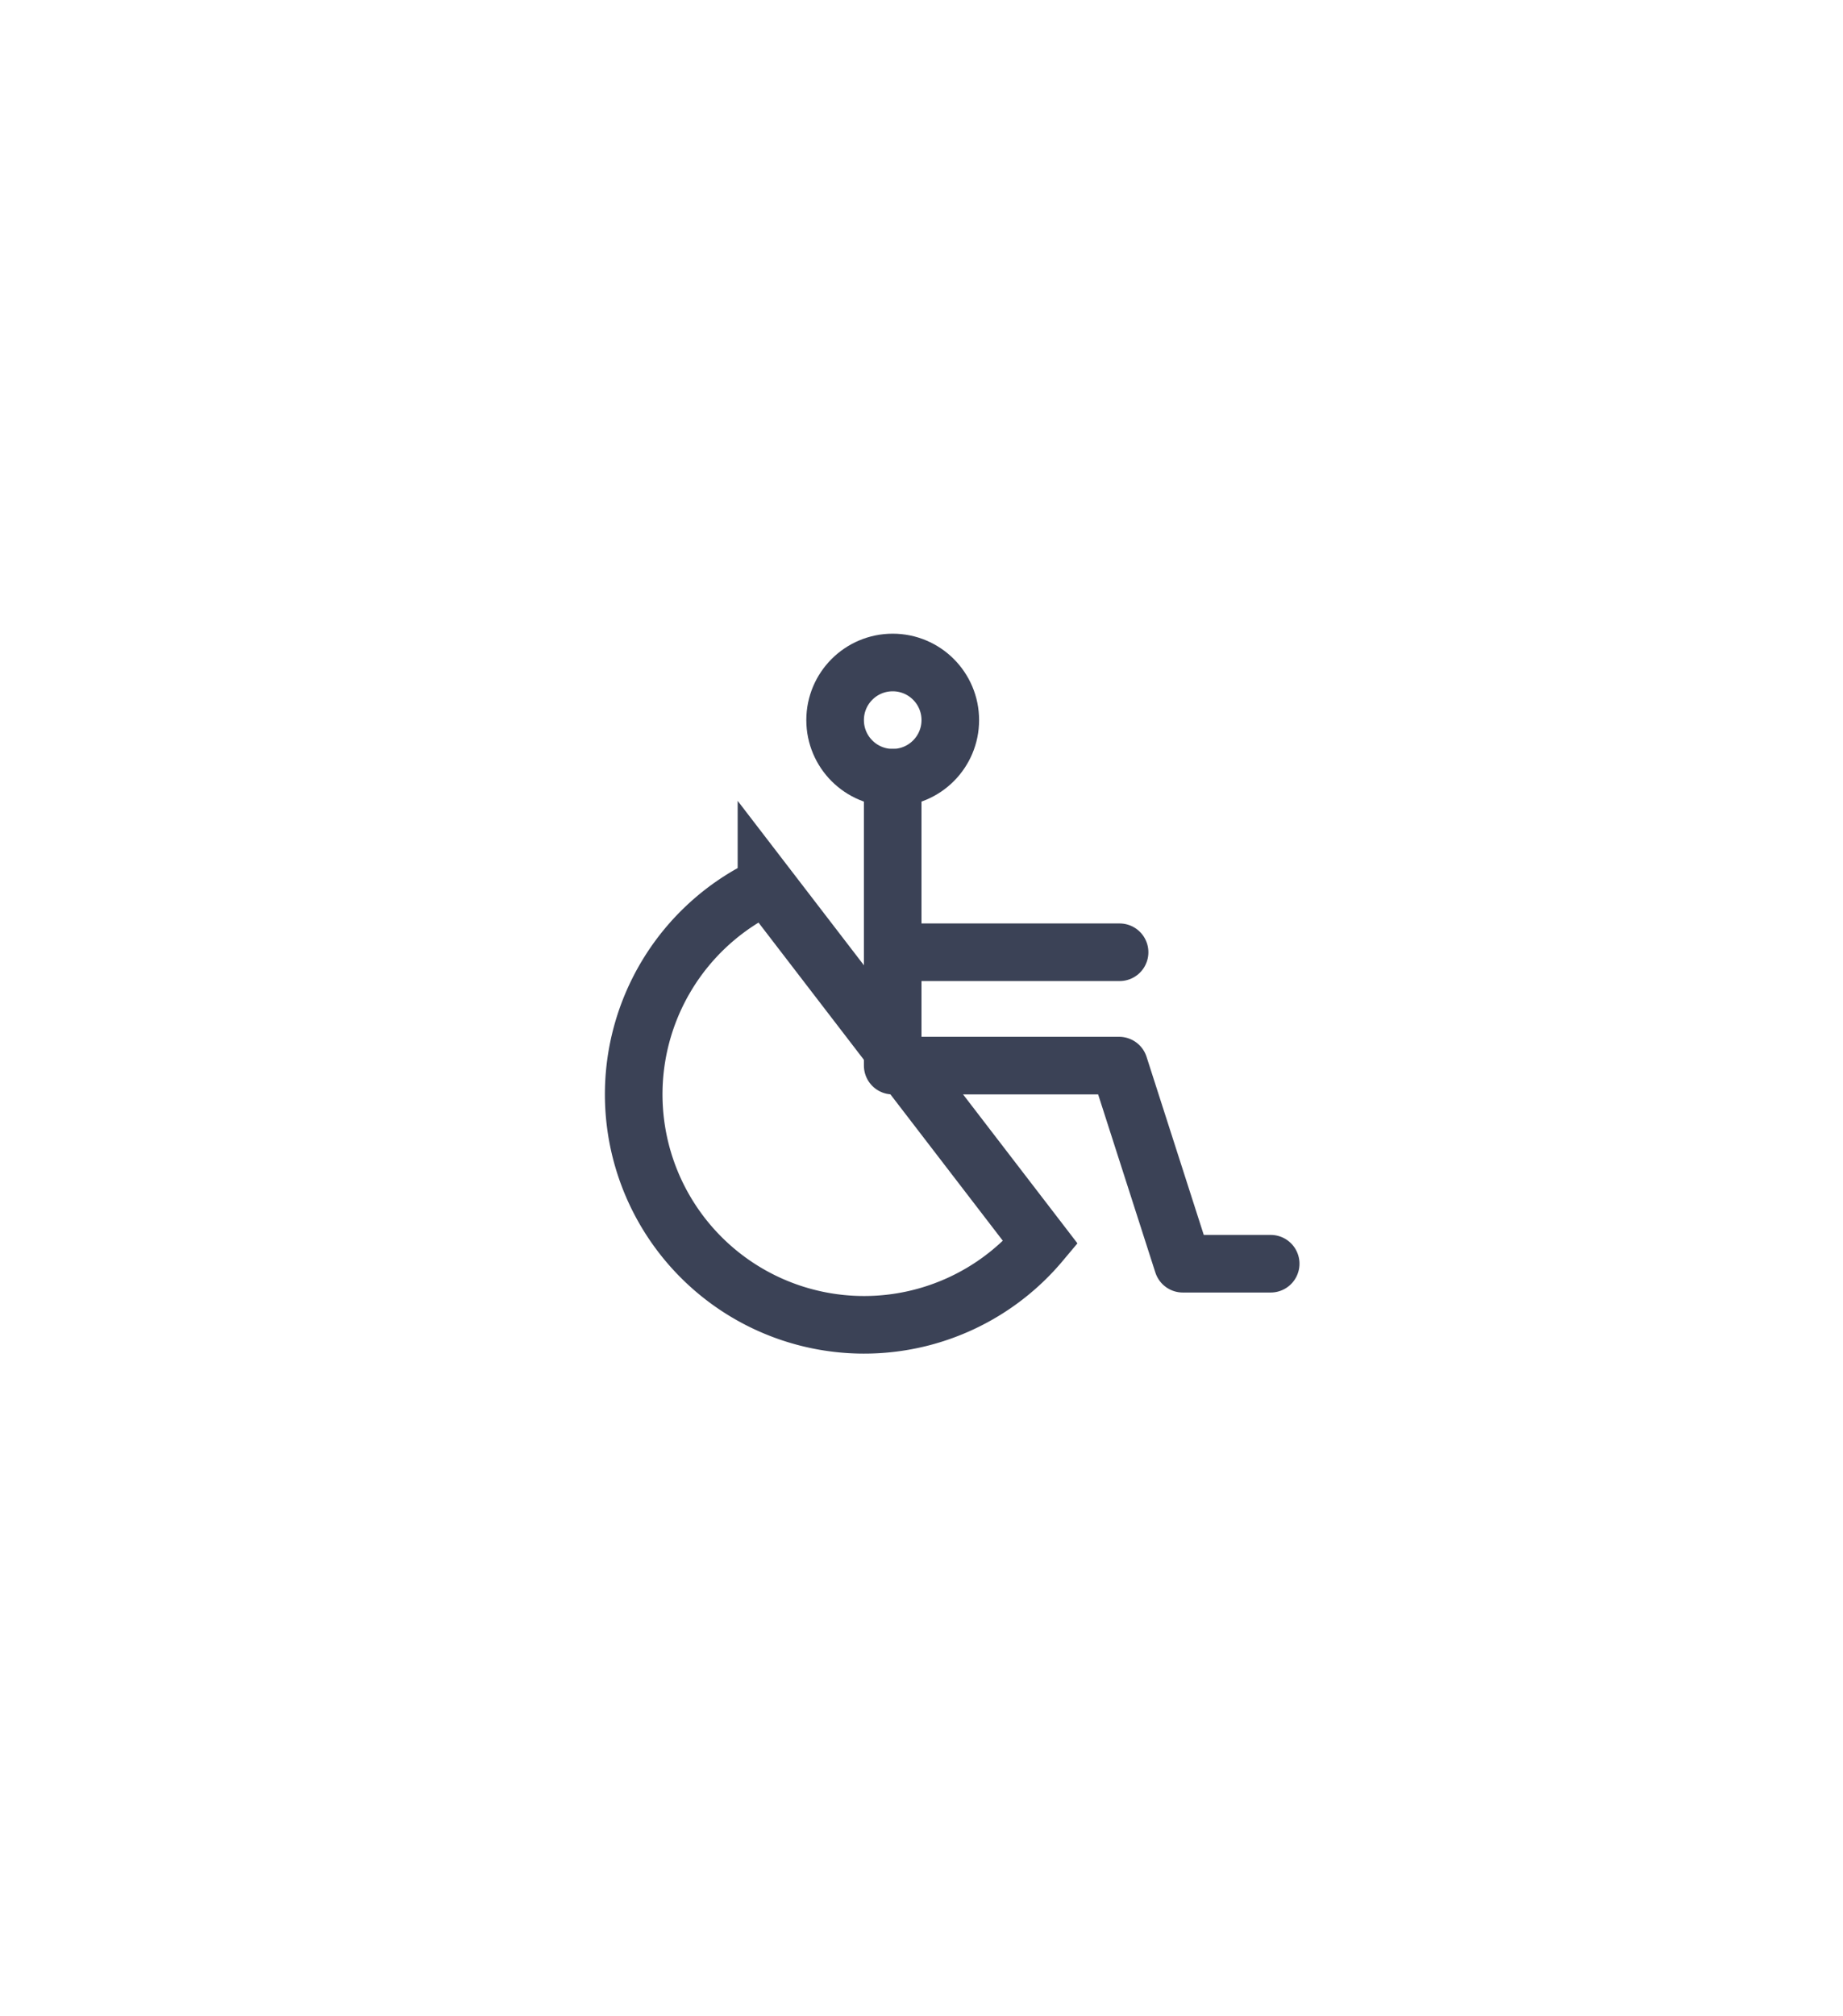 <svg xmlns="http://www.w3.org/2000/svg" width="64" height="70" viewBox="0 0 64 70">
    <g fill="none" fill-rule="evenodd">
        <g stroke="#3B4256" stroke-width="2" transform="translate(21 22)">
            <path stroke-linecap="round" stroke-linejoin="round" d="M10 5v9.995h7.863l2.21 6.878h3.053"></path>
            <circle cx="10" cy="3" r="2"></circle>
            <path d="M5.616 8.748a8 8 0 1 0 9.517 12.39L5.616 8.747z"></path>
            <path stroke-linecap="round" d="M10.016 11.06h7.863"></path>
        </g>
    </g>
</svg>